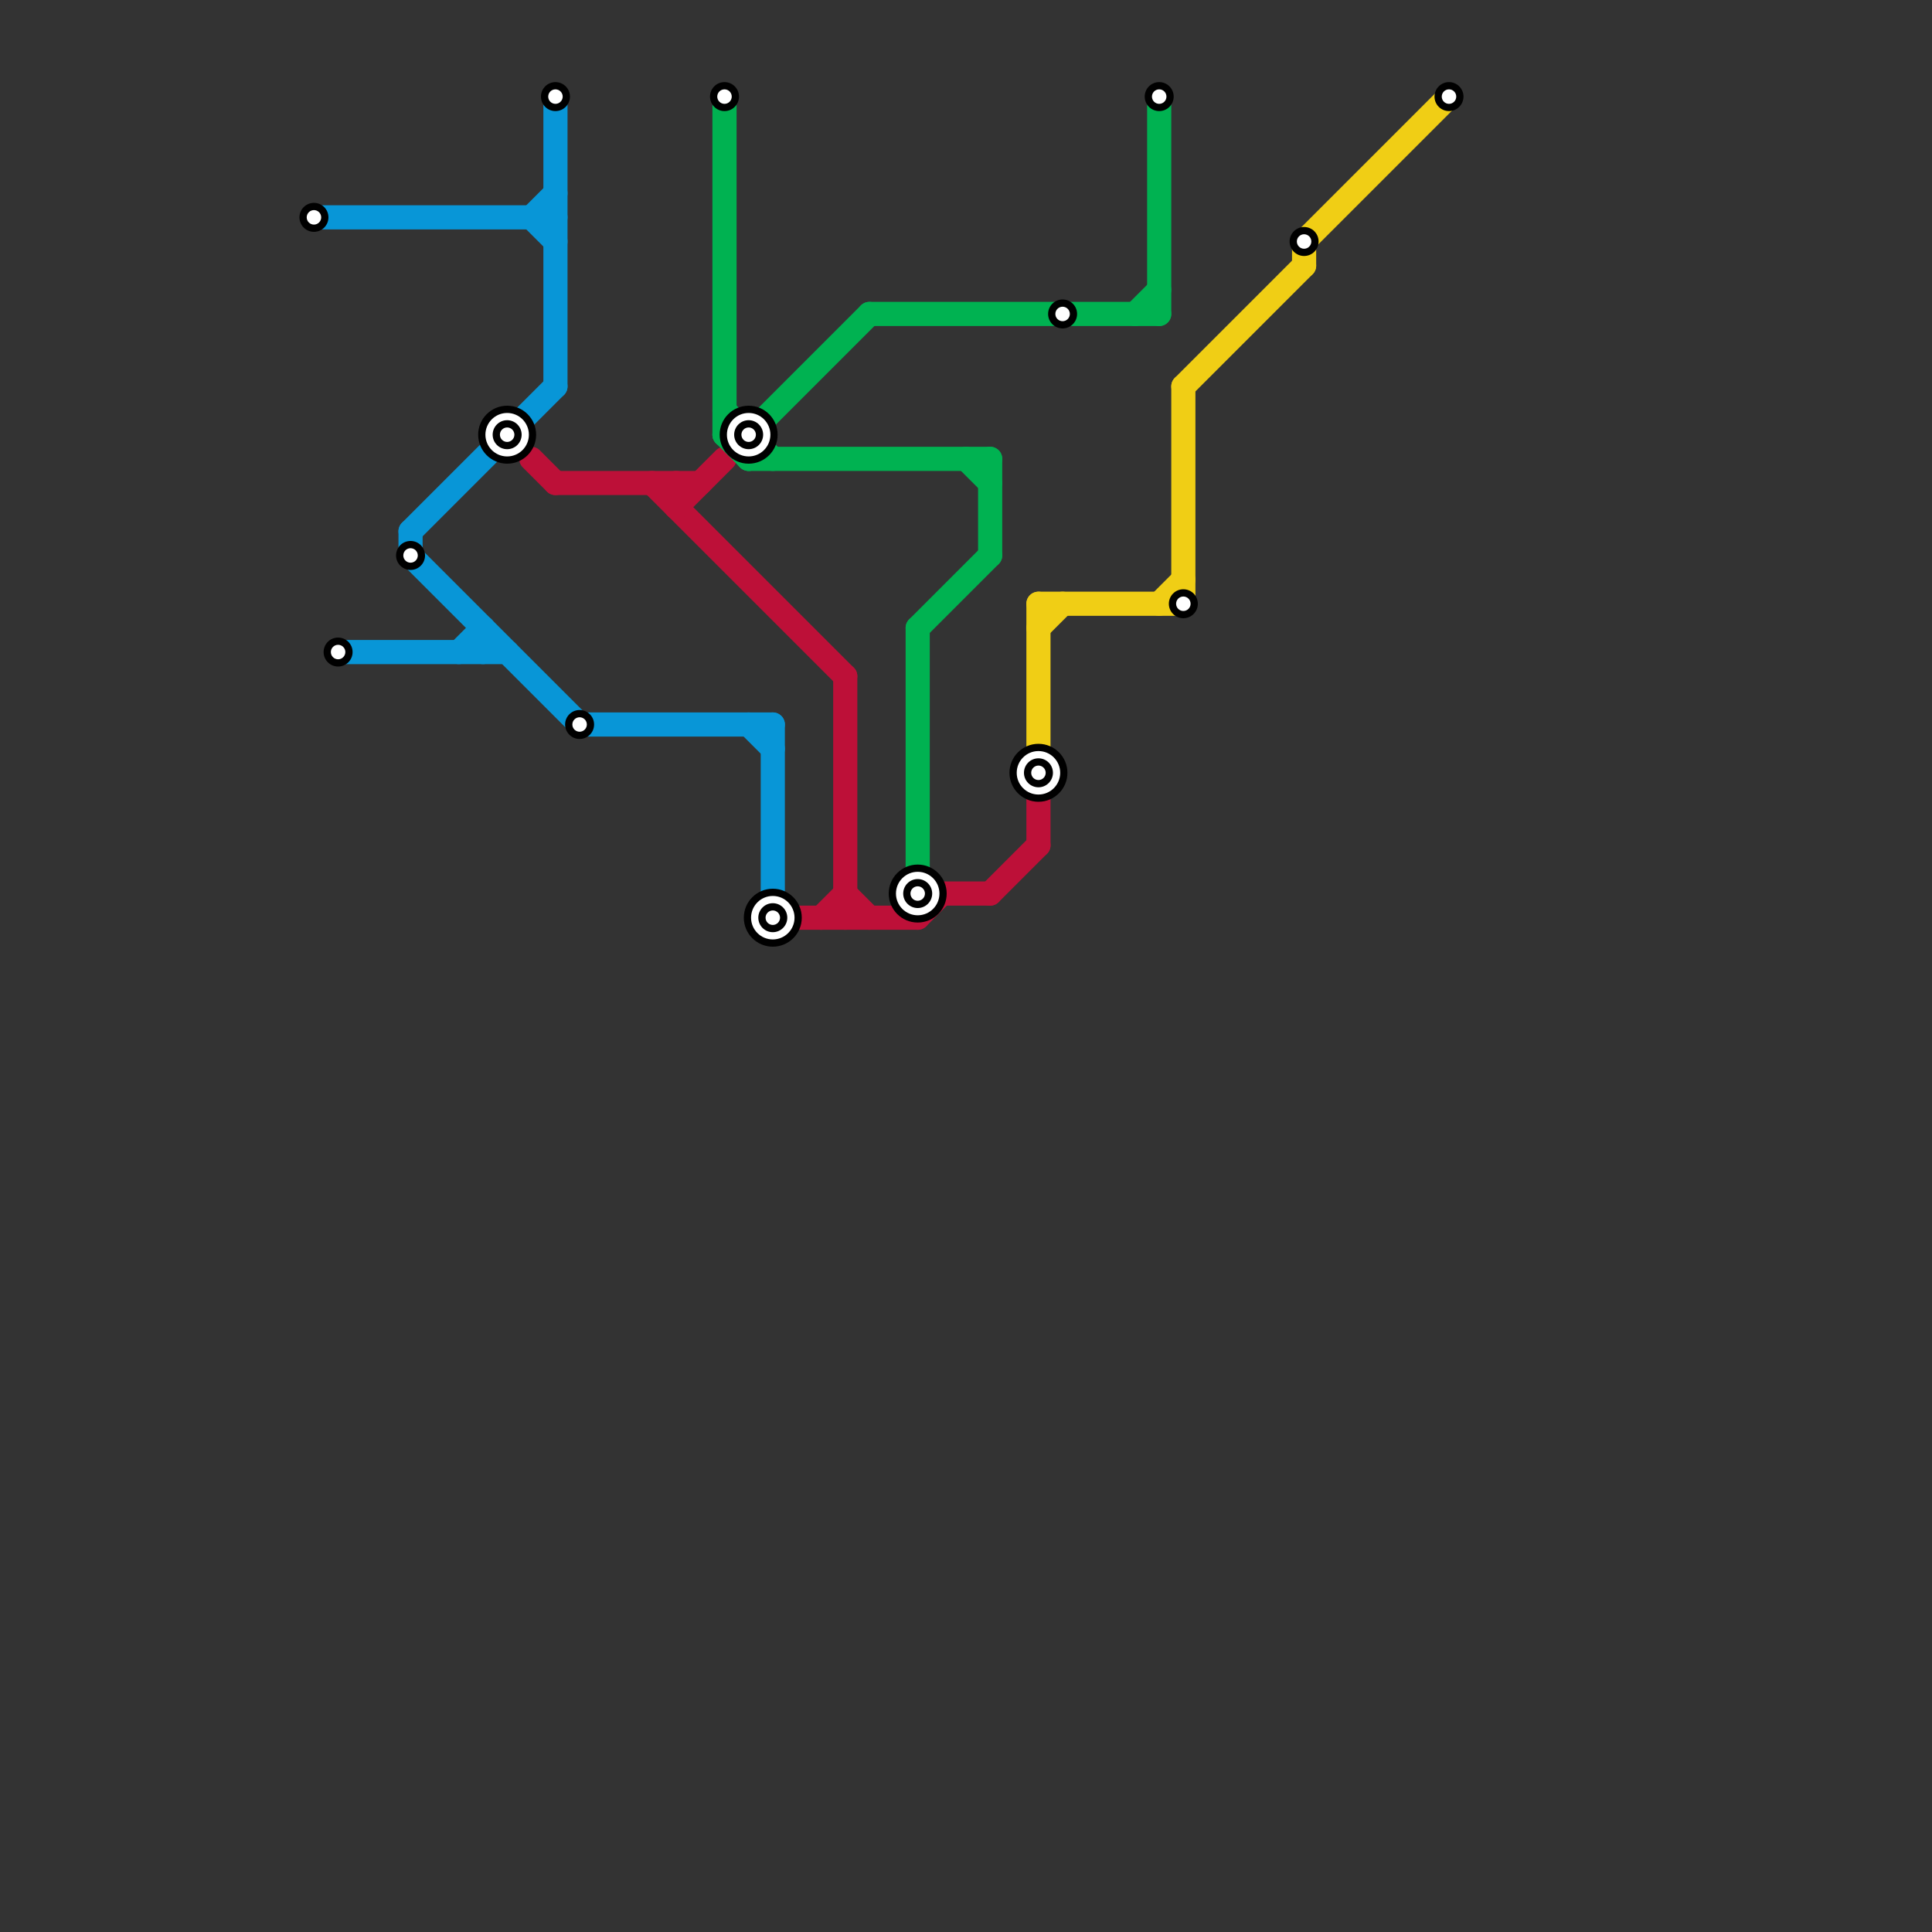 
<svg version="1.1" xmlns="http://www.w3.org/2000/svg" viewBox="0 0 80 80">
<rect x="0" y="0" width="80" height="80" fill="#333333" stroke="none"/>
<style>text { font: 1px Helvetica; font-weight: 600; white-space: pre; dominant-baseline: central; } line { stroke-width: 1; fill: none; stroke-linecap: round; stroke-linejoin: round; } .c0 { stroke: #0896d7 } .c1 { stroke: #bd1038 } .c2 { stroke: #00b251 } .c3 { stroke: #f0ce15 }</style><defs><g id="wm-xf"><circle r="1.2" fill="#000"/><circle r="0.9" fill="#fff"/><circle r="0.6" fill="#000"/><circle r="0.3" fill="#fff"/></g><g id="wm"><circle r="0.6" fill="#000"/><circle r="0.3" fill="#fff"/></g></defs><line class="c0" x1="17" y1="22" x2="23" y2="16"/><line class="c0" x1="19" y1="27" x2="20" y2="26"/><line class="c0" x1="20" y1="26" x2="20" y2="27"/><line class="c0" x1="17" y1="22" x2="17" y2="23"/><line class="c0" x1="23" y1="4" x2="23" y2="16"/><line class="c0" x1="13" y1="9" x2="23" y2="9"/><line class="c0" x1="31" y1="30" x2="32" y2="31"/><line class="c0" x1="32" y1="30" x2="32" y2="37"/><line class="c0" x1="22" y1="9" x2="23" y2="8"/><line class="c0" x1="14" y1="27" x2="21" y2="27"/><line class="c0" x1="22" y1="9" x2="23" y2="10"/><line class="c0" x1="24" y1="30" x2="32" y2="30"/><line class="c0" x1="17" y1="23" x2="24" y2="30"/><line class="c1" x1="22" y1="19" x2="23" y2="20"/><line class="c1" x1="35" y1="28" x2="35" y2="38"/><line class="c1" x1="39" y1="37" x2="41" y2="37"/><line class="c1" x1="34" y1="38" x2="35" y2="37"/><line class="c1" x1="27" y1="20" x2="35" y2="28"/><line class="c1" x1="28" y1="20" x2="28" y2="21"/><line class="c1" x1="43" y1="32" x2="43" y2="35"/><line class="c1" x1="23" y1="20" x2="29" y2="20"/><line class="c1" x1="28" y1="21" x2="30" y2="19"/><line class="c1" x1="35" y1="37" x2="36" y2="38"/><line class="c1" x1="41" y1="37" x2="43" y2="35"/><line class="c1" x1="38" y1="38" x2="39" y2="37"/><line class="c1" x1="32" y1="38" x2="38" y2="38"/><line class="c2" x1="30" y1="4" x2="30" y2="18"/><line class="c2" x1="36" y1="13" x2="48" y2="13"/><line class="c2" x1="30" y1="18" x2="31" y2="18"/><line class="c2" x1="31" y1="19" x2="41" y2="19"/><line class="c2" x1="38" y1="26" x2="41" y2="23"/><line class="c2" x1="38" y1="26" x2="38" y2="37"/><line class="c2" x1="48" y1="4" x2="48" y2="13"/><line class="c2" x1="47" y1="13" x2="48" y2="12"/><line class="c2" x1="41" y1="19" x2="41" y2="23"/><line class="c2" x1="30" y1="17" x2="32" y2="19"/><line class="c2" x1="40" y1="19" x2="41" y2="20"/><line class="c2" x1="30" y1="18" x2="31" y2="19"/><line class="c2" x1="31" y1="18" x2="36" y2="13"/><line class="c2" x1="31" y1="18" x2="31" y2="19"/><line class="c3" x1="49" y1="16" x2="49" y2="25"/><line class="c3" x1="43" y1="25" x2="49" y2="25"/><line class="c3" x1="54" y1="10" x2="54" y2="11"/><line class="c3" x1="49" y1="16" x2="54" y2="11"/><line class="c3" x1="43" y1="26" x2="44" y2="25"/><line class="c3" x1="48" y1="25" x2="49" y2="24"/><line class="c3" x1="54" y1="10" x2="60" y2="4"/><line class="c3" x1="43" y1="25" x2="43" y2="31"/>

<use x="13" y="9" href="#wm"/><use x="14" y="27" href="#wm"/><use x="17" y="23" href="#wm"/><use x="21" y="18" href="#wm-xf"/><use x="23" y="4" href="#wm"/><use x="24" y="30" href="#wm"/><use x="30" y="4" href="#wm"/><use x="31" y="18" href="#wm-xf"/><use x="32" y="38" href="#wm-xf"/><use x="38" y="37" href="#wm-xf"/><use x="43" y="32" href="#wm-xf"/><use x="44" y="13" href="#wm"/><use x="48" y="4" href="#wm"/><use x="49" y="25" href="#wm"/><use x="54" y="10" href="#wm"/><use x="60" y="4" href="#wm"/>
</svg>

